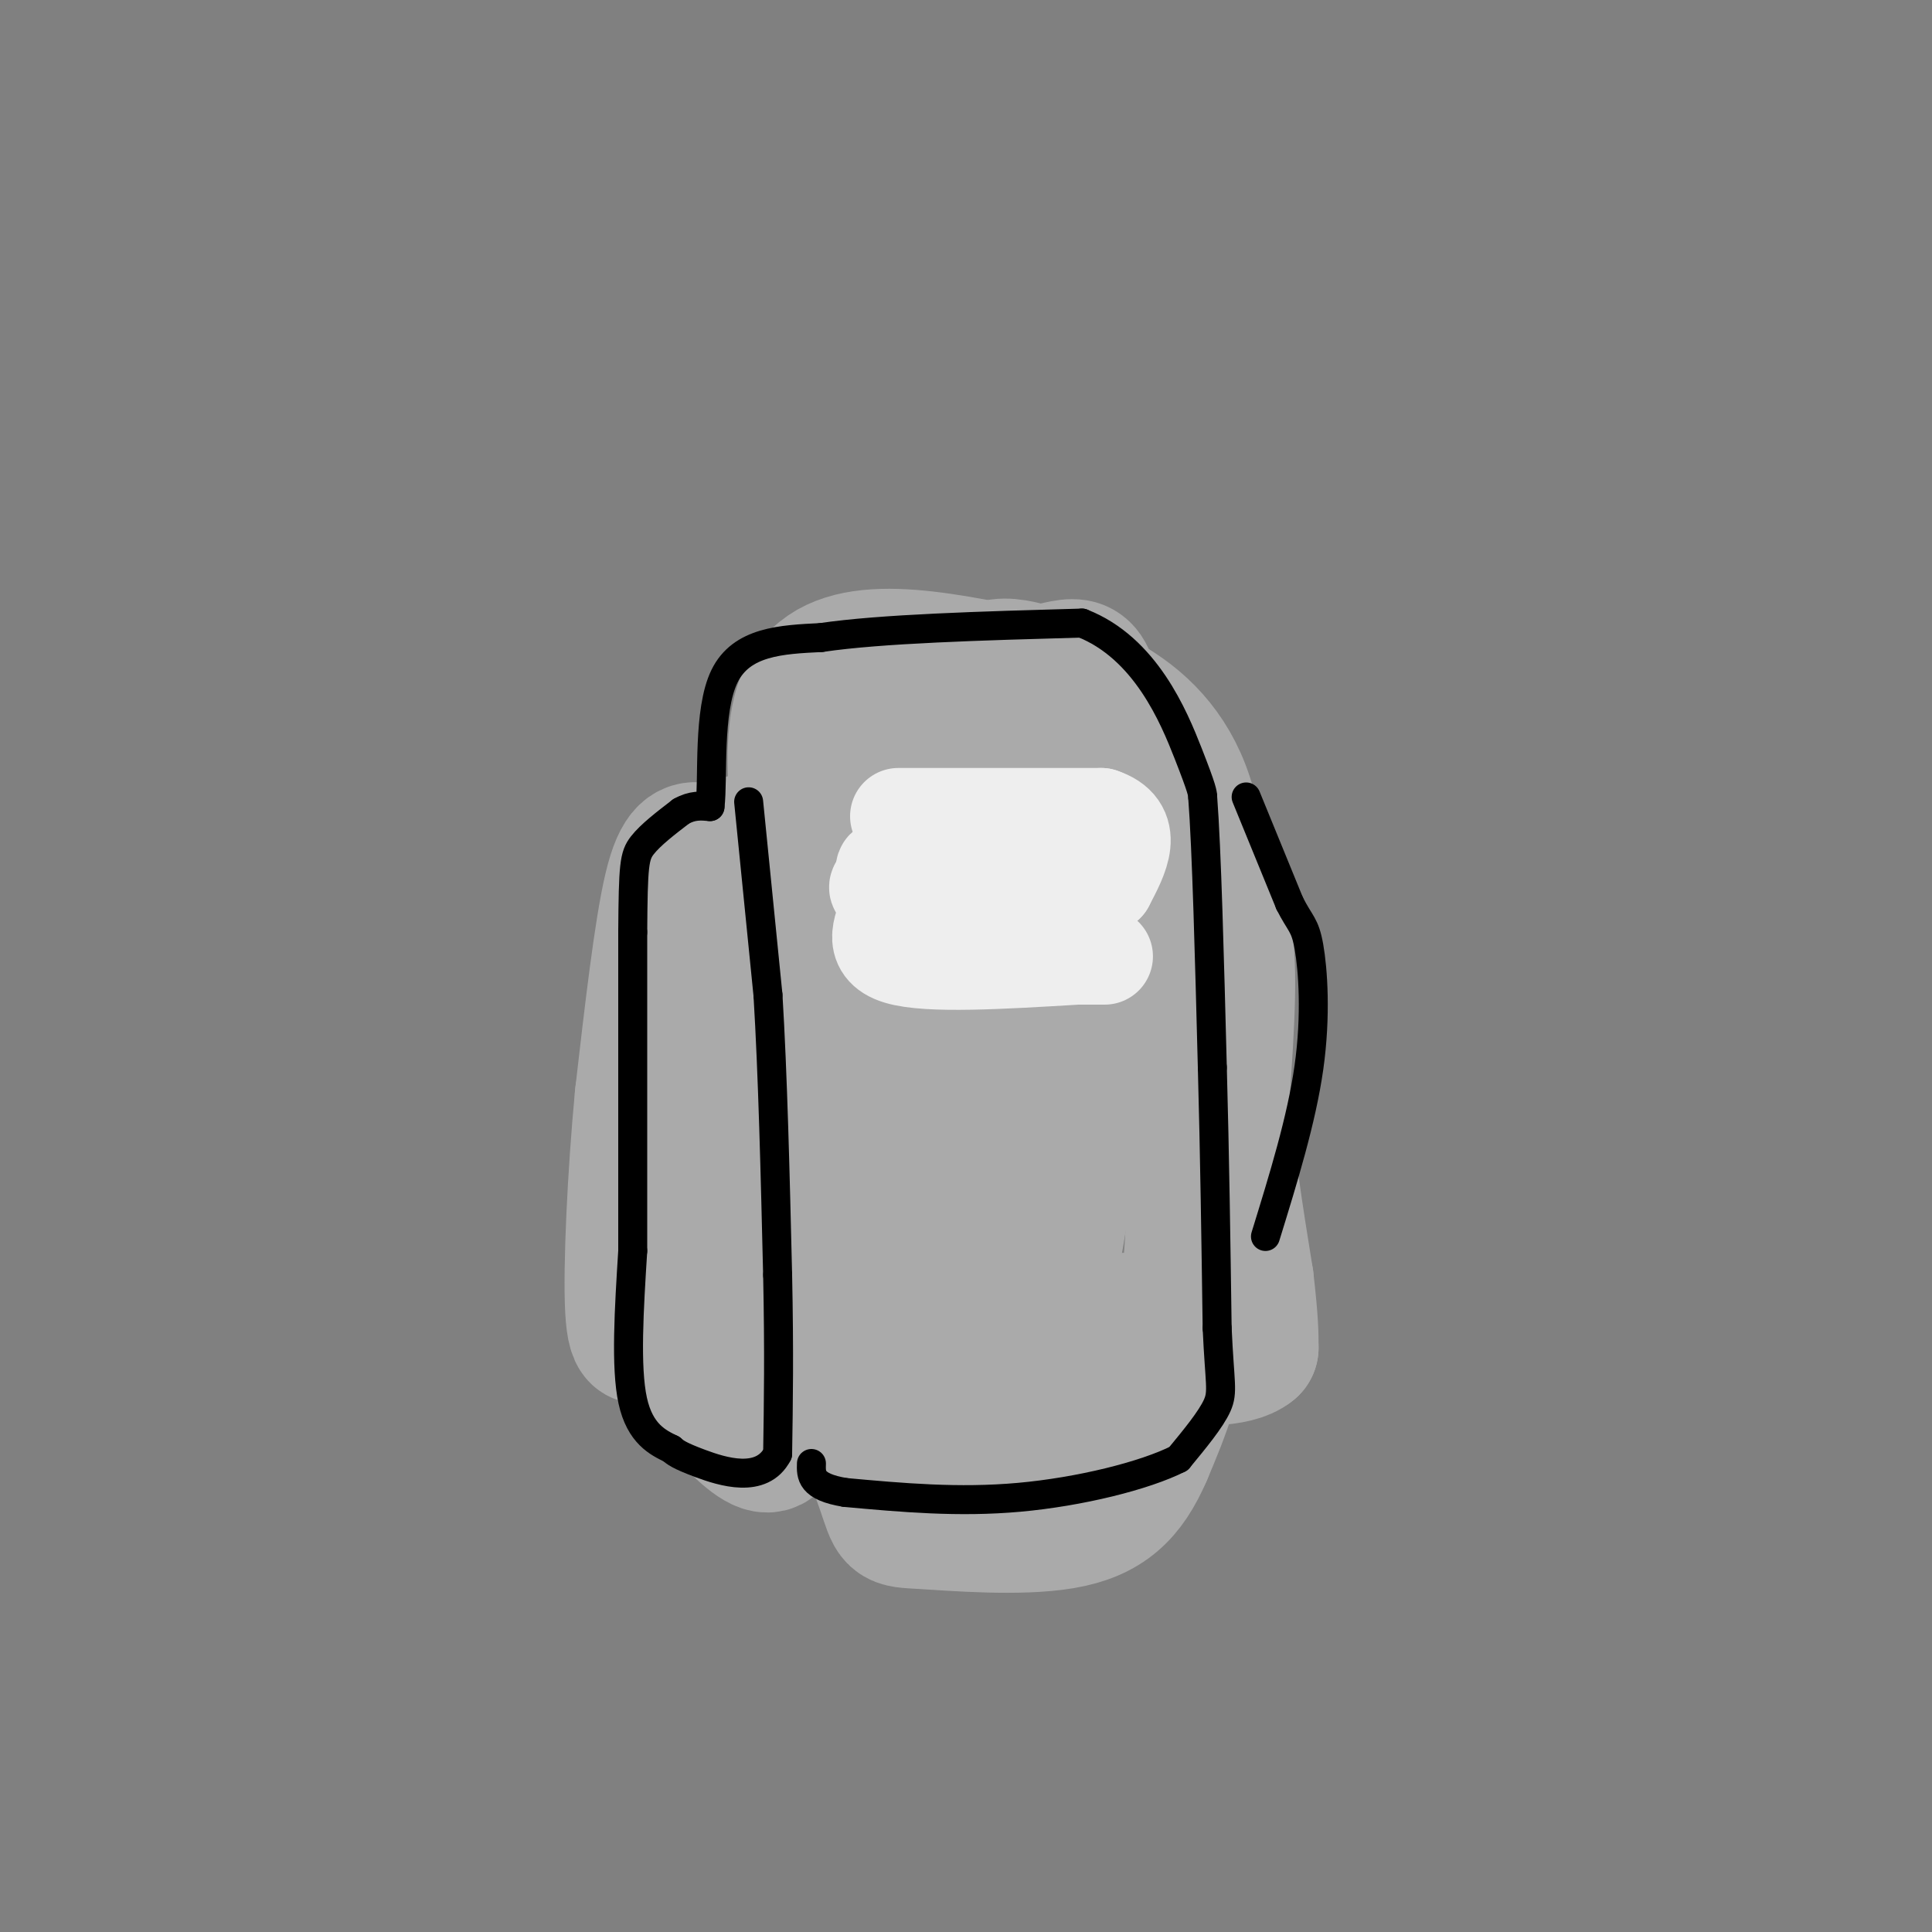 <svg viewBox='0 0 400 400' version='1.1' xmlns='http://www.w3.org/2000/svg' xmlns:xlink='http://www.w3.org/1999/xlink'><rect x="0" y="0" width="400" height="400" fill="#808080" stroke="none"/><g fill='none' stroke='rgb(170,170,170)' stroke-width='28' stroke-linecap='round' stroke-linejoin='round'><path d='M180,288c3.778,-7.489 7.556,-14.978 10,-40c2.444,-25.022 3.556,-67.578 5,-87c1.444,-19.422 3.222,-15.711 5,-12'/><path d='M200,149c1.311,-4.667 2.089,-10.333 7,-11c4.911,-0.667 13.956,3.667 23,8'/><path d='M230,146c7.057,4.207 13.201,10.726 16,21c2.799,10.274 2.254,24.305 2,43c-0.254,18.695 -0.215,42.056 -2,58c-1.785,15.944 -5.392,24.472 -9,33'/><path d='M237,301c-3.568,8.279 -7.989,12.475 -17,14c-9.011,1.525 -22.611,0.378 -29,0c-6.389,-0.378 -5.566,0.014 -8,-7c-2.434,-7.014 -8.124,-21.432 -11,-41c-2.876,-19.568 -2.938,-44.284 -3,-69'/><path d='M169,198c-2.644,-23.089 -7.756,-46.311 -1,-56c6.756,-9.689 25.378,-5.844 44,-2'/><path d='M212,140c9.779,-1.604 12.228,-4.615 14,3c1.772,7.615 2.867,25.856 2,35c-0.867,9.144 -3.695,9.193 -5,20c-1.305,10.807 -1.087,32.374 -3,49c-1.913,16.626 -5.956,28.313 -10,40'/><path d='M210,287c-2.732,7.868 -4.561,7.539 -7,9c-2.439,1.461 -5.489,4.711 -9,0c-3.511,-4.711 -7.484,-17.384 -9,-31c-1.516,-13.616 -0.576,-28.176 2,-47c2.576,-18.824 6.788,-41.912 11,-65'/><path d='M198,153c3.925,-14.400 8.238,-17.901 7,11c-1.238,28.901 -8.026,90.204 -6,109c2.026,18.796 12.864,-4.915 20,-21c7.136,-16.085 10.568,-24.542 14,-33'/><path d='M233,219c2.695,0.317 2.434,17.611 -1,12c-3.434,-5.611 -10.040,-34.126 -14,-48c-3.960,-13.874 -5.274,-13.107 -10,-16c-4.726,-2.893 -12.863,-9.447 -21,-16'/><path d='M187,151c-7.133,-3.022 -14.467,-2.578 -16,4c-1.533,6.578 2.733,19.289 7,32'/><path d='M178,187c1.281,13.777 0.982,32.219 2,44c1.018,11.781 3.351,16.903 5,21c1.649,4.097 2.614,7.171 10,11c7.386,3.829 21.193,8.415 35,13'/><path d='M230,276c6.314,0.611 4.600,-4.362 2,-2c-2.600,2.362 -6.085,12.059 -11,16c-4.915,3.941 -11.262,2.126 -16,0c-4.738,-2.126 -7.869,-4.563 -11,-7'/><path d='M194,283c-4.477,-6.010 -10.169,-17.536 -14,-37c-3.831,-19.464 -5.800,-46.867 -7,-59c-1.200,-12.133 -1.631,-8.997 -4,-9c-2.369,-0.003 -6.677,-3.144 -10,-4c-3.323,-0.856 -5.662,0.572 -8,2'/><path d='M151,176c-2.310,0.345 -4.083,0.208 -6,0c-1.917,-0.208 -3.976,-0.488 -6,8c-2.024,8.488 -4.012,25.744 -6,43'/><path d='M133,227c-1.556,16.333 -2.444,35.667 -2,44c0.444,8.333 2.222,5.667 4,3'/><path d='M135,274c5.689,7.089 17.911,23.311 23,25c5.089,1.689 3.044,-11.156 1,-24'/><path d='M159,275c-0.821,-20.560 -3.375,-59.958 -3,-76c0.375,-16.042 3.679,-8.726 9,-6c5.321,2.726 12.661,0.863 20,-1'/><path d='M185,192c12.667,-0.167 34.333,-0.083 56,0'/><path d='M241,192c11.333,0.000 11.667,0.000 12,0'/><path d='M253,192c2.000,5.833 1.000,20.417 0,35'/><path d='M253,227c0.833,12.167 2.917,25.083 5,38'/><path d='M258,265c1.000,8.667 1.000,11.333 1,14'/><path d='M259,279c-3.167,2.667 -11.583,2.333 -20,2'/></g>
<g fill='none' stroke='rgb(238,238,238)' stroke-width='20' stroke-linecap='round' stroke-linejoin='round'><path d='M186,169c0.000,0.000 42.000,0.000 42,0'/><path d='M228,169c7.167,2.333 4.083,8.167 1,14'/><path d='M229,183c-8.822,2.756 -31.378,2.644 -41,2c-9.622,-0.644 -6.311,-1.822 -3,-3'/><path d='M185,182c-0.956,-1.267 -1.844,-2.933 -2,-2c-0.156,0.933 0.422,4.467 1,8'/><path d='M184,188c-1.044,3.467 -4.156,8.133 2,10c6.156,1.867 21.578,0.933 37,0'/><path d='M223,198c7.000,0.000 6.000,0.000 5,0'/></g>
<g fill='none' stroke='rgb(0,0,0)' stroke-width='6' stroke-linecap='round' stroke-linejoin='round'><path d='M155,166c0.000,0.000 4.000,40.000 4,40'/><path d='M159,206c1.000,16.333 1.500,37.167 2,58'/><path d='M161,264c0.333,15.833 0.167,26.417 0,37'/><path d='M161,301c-3.289,6.333 -11.511,3.667 -16,2c-4.489,-1.667 -5.244,-2.333 -6,-3'/><path d='M139,300c-2.711,-1.311 -6.489,-3.089 -8,-10c-1.511,-6.911 -0.756,-18.956 0,-31'/><path d='M131,259c0.000,-16.167 0.000,-41.083 0,-66'/><path d='M131,193c0.089,-13.956 0.311,-15.844 2,-18c1.689,-2.156 4.844,-4.578 8,-7'/><path d='M141,168c2.333,-1.333 4.167,-1.167 6,-1'/><path d='M147,167c0.711,-5.800 -0.511,-19.800 3,-27c3.511,-7.200 11.756,-7.600 20,-8'/><path d='M170,132c12.333,-1.833 33.167,-2.417 54,-3'/><path d='M224,129c13.156,5.133 19.044,19.467 22,27c2.956,7.533 2.978,8.267 3,9'/><path d='M249,165c0.833,10.833 1.417,33.417 2,56'/><path d='M251,221c0.500,18.333 0.750,36.167 1,54'/><path d='M252,275c0.511,11.467 1.289,13.133 0,16c-1.289,2.867 -4.644,6.933 -8,11'/><path d='M244,302c-6.978,3.533 -20.422,6.867 -33,8c-12.578,1.133 -24.289,0.067 -36,-1'/><path d='M175,309c-7.167,-1.167 -7.083,-3.583 -7,-6'/><path d='M258,165c0.000,0.000 9.000,22.000 9,22'/><path d='M267,187c2.190,4.369 3.167,4.292 4,9c0.833,4.708 1.524,14.202 0,25c-1.524,10.798 -5.262,22.899 -9,35'/></g>
</svg>